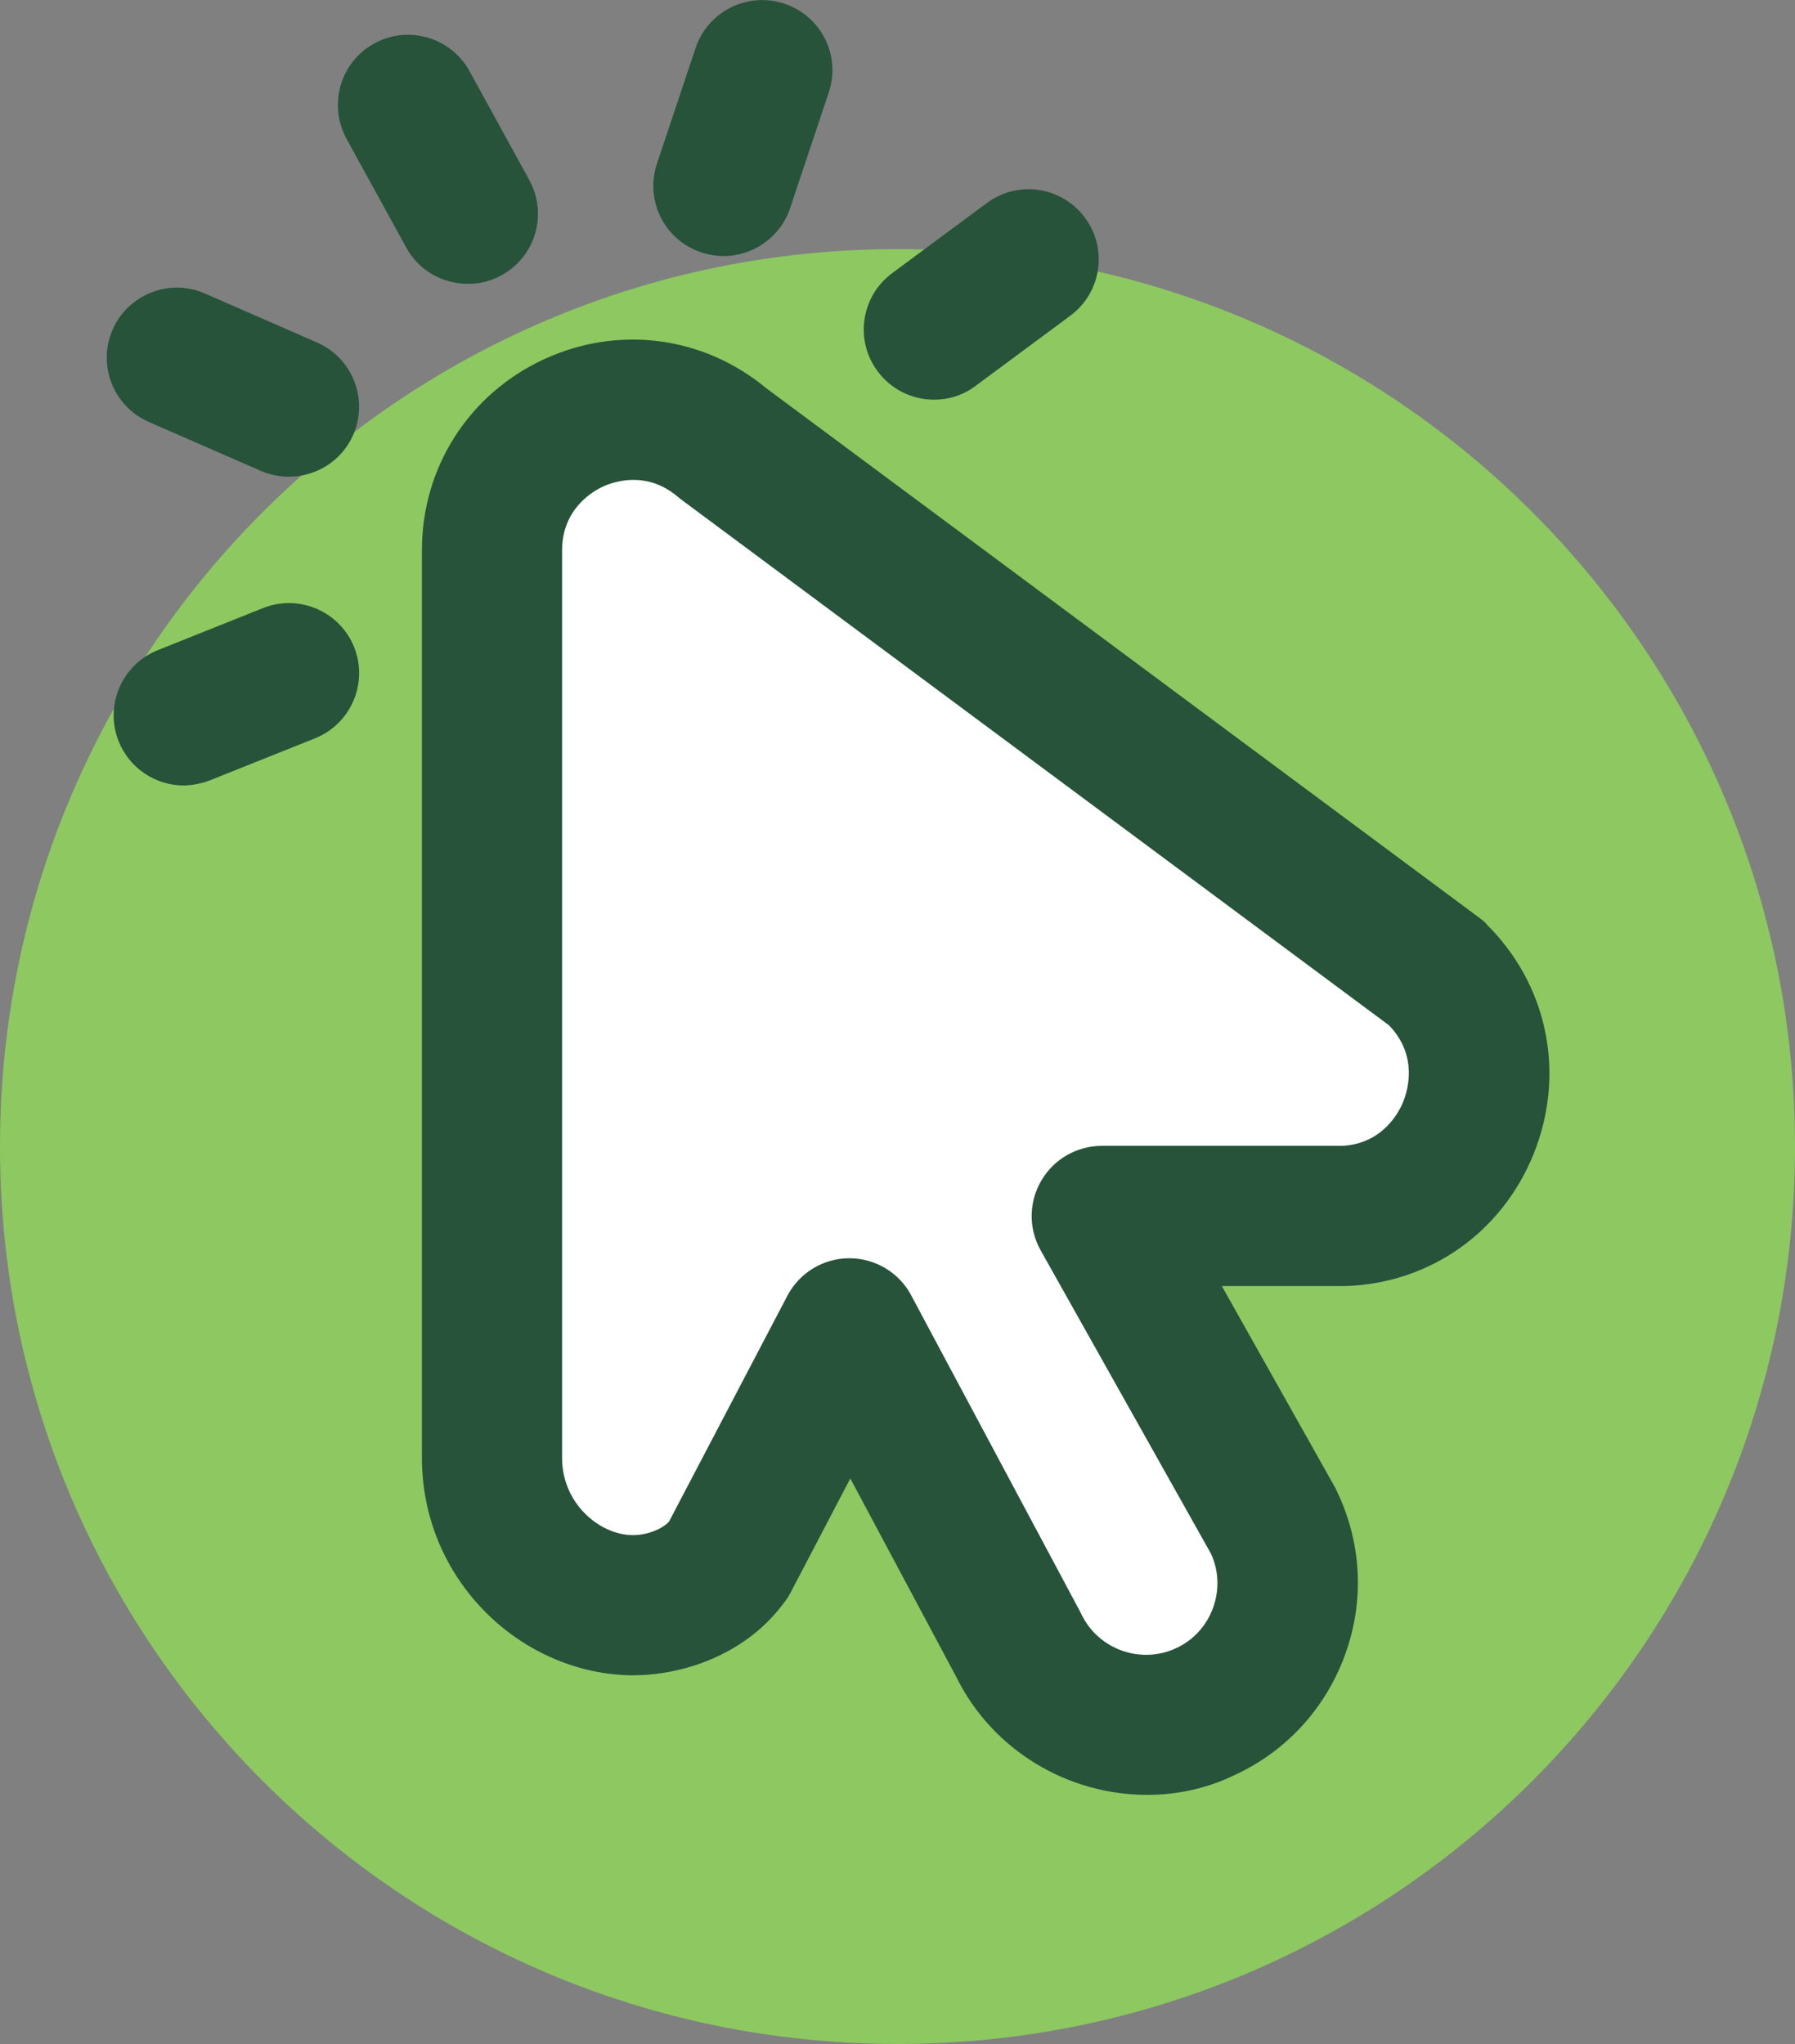 <?xml version="1.0" encoding="utf-8"?>
<!-- Generator: Adobe Illustrator 25.4.1, SVG Export Plug-In . SVG Version: 6.00 Build 0)  -->
<svg version="1.1" id="Layer_1" xmlns="http://www.w3.org/2000/svg" xmlns:xlink="http://www.w3.org/1999/xlink" x="0px" y="0px"
	 viewBox="0 0 77.6 88.37" style="enable-background:new 0 0 77.6 88.37;" xml:space="preserve">
<rect x="0" y="0" width="77.6" height="88.37" fill="#808080" stroke="none"/>
<style type="text/css">
	.st0{fill:#8DC861;}
	.st1{fill:#FFFFFF;}
	.st2{fill:#26533A;}
</style>
<g>
	<g>
		<path class="st0" d="M38.8,88.37c21.43,0,38.8-17.37,38.8-38.8s-17.37-38.8-38.8-38.8S0,28.14,0,49.57S17.37,88.37,38.8,88.37"/>
	</g>
	<g>
		<path class="st1" d="M20.72,59.77v-38c0,0,3-4,4-4s5,0,6,1s34,25,34,25s1,5.8,0,5.8s-4,2.2-4,2.2l-12,1l2,5l5,10l-3,6h-6l-9-16
			l-9,12h-5L20.72,59.77z"/>
		<path class="st2" d="M9.07,33.74l4.55-1.82c1.55-0.62,2.31-2.39,1.69-3.94c-0.62-1.55-2.39-2.31-3.94-1.69l-4.55,1.82
			c-1.55,0.62-2.31,2.39-1.69,3.94c0.47,1.18,1.61,1.91,2.82,1.91C8.32,33.95,8.7,33.88,9.07,33.74 M42.18,16.68l4.09-3.03
			c1.35-1,1.63-2.9,0.63-4.24c-1-1.35-2.89-1.63-4.24-0.63l-4.09,3.03c-1.35,1-1.63,2.9-0.63,4.24c0.59,0.8,1.51,1.23,2.44,1.23
			C41.01,17.28,41.64,17.09,42.18,16.68 M34.16,8.99l1.67-5c0.53-1.59-0.33-3.3-1.92-3.83c-1.59-0.53-3.31,0.33-3.84,1.92l-1.67,5
			c-0.53,1.59,0.33,3.31,1.92,3.83c0.32,0.11,0.64,0.16,0.96,0.16C32.55,11.07,33.74,10.26,34.16,8.99 M15.27,18.8
			c0.67-1.53-0.03-3.32-1.56-3.99l-4.85-2.12c-1.53-0.67-3.32,0.03-3.99,1.56c-0.67,1.53,0.03,3.32,1.56,3.99l4.85,2.12
			c0.4,0.17,0.81,0.25,1.21,0.25C13.65,20.61,14.77,19.94,15.27,18.8 M21.68,11.9c1.47-0.8,2.01-2.65,1.2-4.12l-2.58-4.7
			c-0.81-1.47-2.65-2.01-4.12-1.2c-1.47,0.8-2,2.65-1.2,4.12l2.58,4.7c0.55,1.01,1.59,1.57,2.66,1.57
			C20.71,12.28,21.21,12.16,21.68,11.9 M49.59,77.6c-3.4,0-6.68-1.9-8.26-5.12l-4.57-8.56l-2.59,4.95
			c-0.07,0.13-0.14,0.25-0.23,0.36c-1.7,2.36-4.5,3.2-6.57,3.2c-0.02,0-0.03,0-0.05,0c-2.32-0.02-4.62-1.01-6.33-2.73
			c-1.77-1.78-2.75-4.15-2.75-6.67V23.79c0-3.58,2.02-6.74,5.26-8.25c3.22-1.49,6.89-1.02,9.62,1.24L63.98,39.7
			c1.34,1-1.29,0.39-2.29,1.73c-1,1.34,0.01,4.13-1.33,3.13L29.44,21.59c-0.05-0.04-0.1-0.08-0.15-0.12
			c-1.37-1.16-2.82-0.62-3.23-0.43c-0.41,0.19-1.76,0.95-1.76,2.75v39.25c0,1.95,1.61,3.32,3.05,3.33h0.01
			c0.59,0,1.24-0.24,1.56-0.58l5.12-9.77c0.52-0.99,1.55-1.62,2.67-1.62h0.01c1.12,0,2.15,0.62,2.67,1.6l7.3,13.67
			c0.02,0.04,0.04,0.08,0.06,0.12c0.73,1.52,2.56,2.18,4.09,1.47c0.76-0.35,1.33-0.98,1.61-1.77c0.27-0.76,0.24-1.59-0.1-2.32
			l-7.36-13.11c-0.53-0.94-0.52-2.09,0.03-3.02c0.54-0.93,1.54-1.5,2.62-1.5h10.39c1.76-0.09,2.46-1.48,2.63-1.9
			c0.18-0.44,0.67-1.96-0.59-3.29c-1.15-1.22-1.09-3.14,0.13-4.29c1.22-1.15,3.14-1.09,4.29,0.13c2.49,2.64,3.17,6.37,1.79,9.75
			c-1.38,3.36-4.47,5.53-8.07,5.66c-0.04,0-0.08,0-0.11,0h-5.28l4.88,8.68c0.03,0.05,0.06,0.11,0.08,0.16
			c1.08,2.23,1.22,4.74,0.38,7.07s-2.53,4.19-4.78,5.23C52.17,77.33,50.87,77.6,49.59,77.6"/>
	</g>
</g>
</svg>
